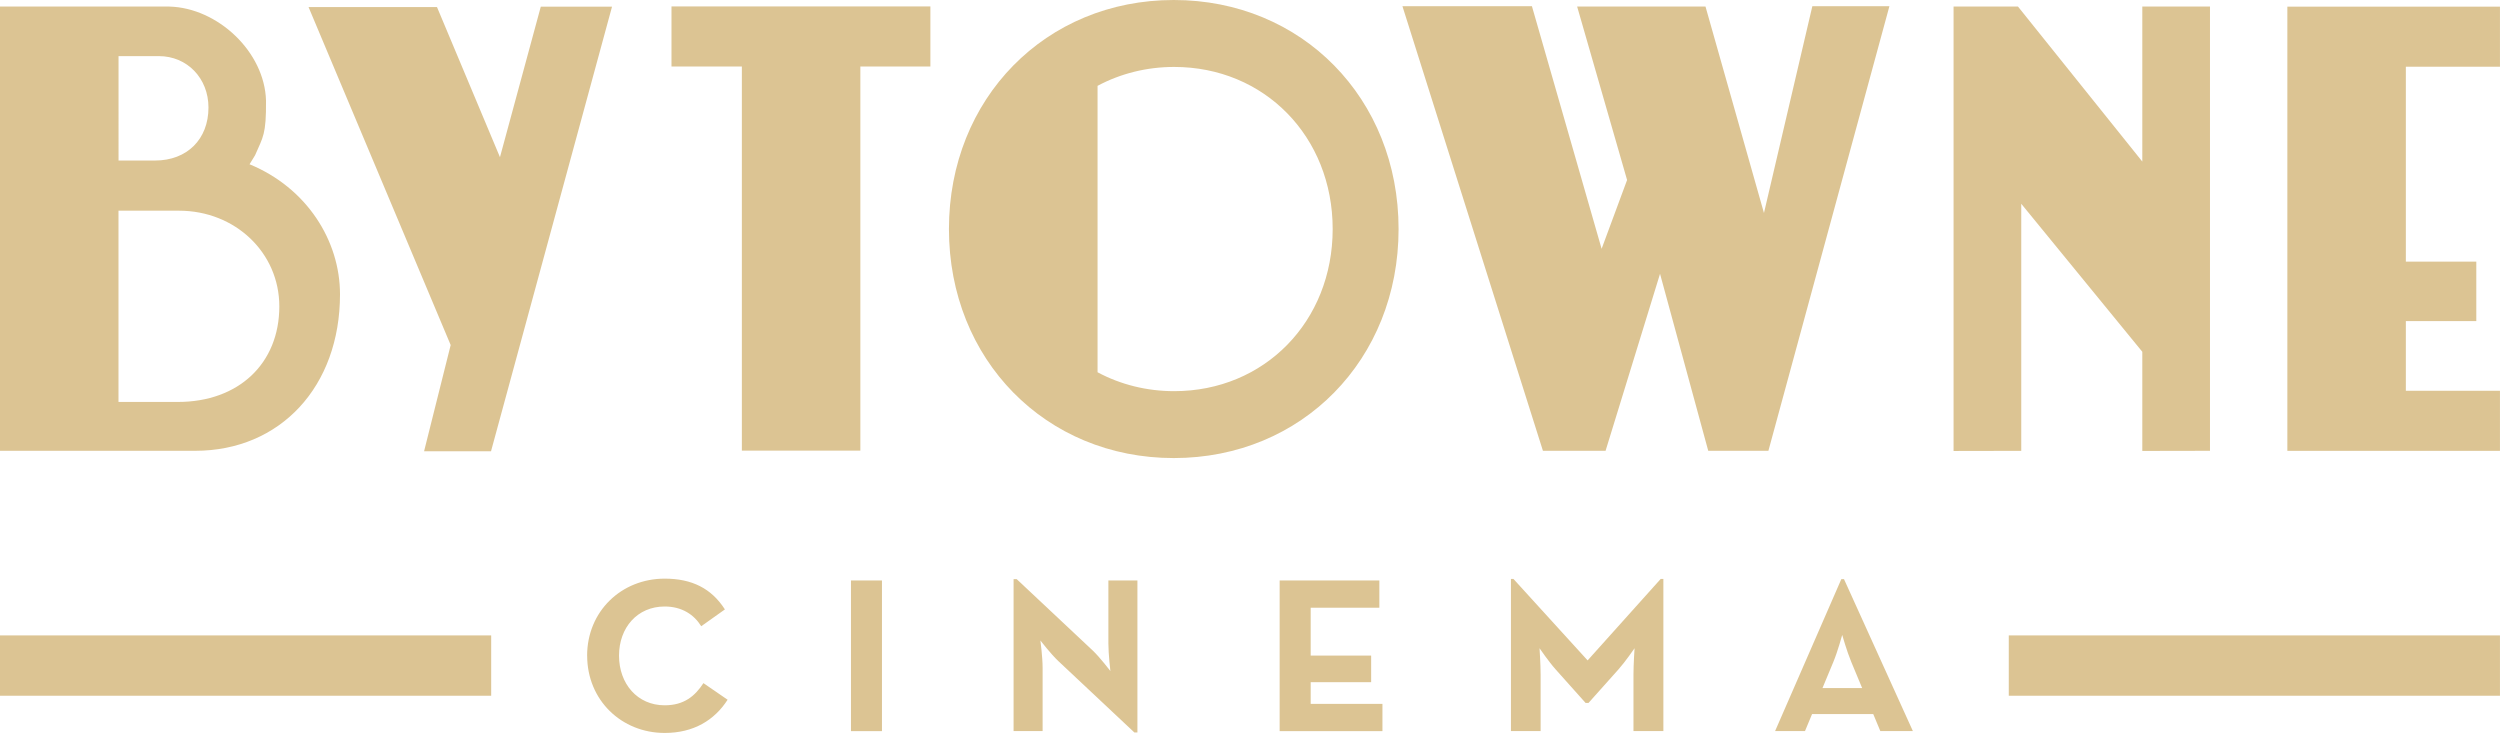 <svg xmlns="http://www.w3.org/2000/svg" id="Layer_2" data-name="Layer 2" viewBox="0 0 575.14 168.65"><defs><style>      .cls-1 {        fill: #dcc493;        stroke-width: 0px;      }    </style></defs><g id="Layer_1-2" data-name="Layer 1"><g><rect class="cls-1" x="0" y="146.18" width="113" height="13.88" transform="translate(113 306.24) rotate(180)"></rect><rect class="cls-1" x="462.14" y="146.18" width="113" height="13.88" transform="translate(1037.27 306.24) rotate(180)"></rect><g><path class="cls-1" d="m135.07,150.86c0-10.24,7.9-17.74,17.84-17.74,6.27,0,10.75,2.24,13.86,7.08l-5.45,3.87c-1.63-2.65-4.43-4.54-8.41-4.54-6.27,0-10.5,4.84-10.5,11.31s4.23,11.42,10.5,11.42c4.48,0,6.98-2.14,8.92-5.1l5.56,3.82c-3.01,4.69-7.8,7.64-14.47,7.64-9.94,0-17.84-7.54-17.84-17.79Z"></path><path class="cls-1" d="m195.77,133.54h7.13v34.66h-7.13v-34.66Z"></path><path class="cls-1" d="m243.48,152.09c-1.73-1.63-4.13-4.74-4.13-4.74,0,0,.51,3.82.51,6.32v14.52h-6.68v-34.96h.71l17.48,16.41c1.68,1.58,4.08,4.74,4.08,4.74,0,0-.46-3.92-.46-6.32v-14.52h6.68v34.96h-.71l-17.48-16.41Z"></path><path class="cls-1" d="m294.4,133.54h22.93v6.27h-15.8v11.01h13.91v6.12h-13.91v4.99h16.51v6.27h-23.65v-34.66Z"></path><path class="cls-1" d="m347.61,133.18h.56l17.07,18.75,16.82-18.75h.61v35.01h-6.88v-13c0-2.34.25-6.06.25-6.06,0,0-2.09,3.06-3.72,4.89l-6.88,7.7h-.66l-6.88-7.7c-1.63-1.83-3.72-4.89-3.72-4.89,0,0,.25,3.72.25,6.06v13h-6.83v-35.01Z"></path><path class="cls-1" d="m423.61,133.23h.61l15.85,34.96h-7.49l-1.63-3.92h-14.07l-1.63,3.92h-6.88l15.24-34.96Zm4.79,25.07l-2.5-6.01c-1.02-2.45-2.09-6.22-2.09-6.22,0,0-1.02,3.77-2.04,6.22l-2.5,6.01h9.12Z"></path></g><path class="cls-1" d="m526.22,103.72h48.91v-13.82h-21.65v-16.03h16.21v-13.68h-16.21V15.35h21.65V1.53h-48.91v102.2Z"></path><path class="cls-1" d="m0,103.71h44.88c19.63,0,33.34-14.8,33.34-36,0-12.37-7.65-24.5-20.81-29.92l1.27-2.07c1.84-4.25,2.57-4.74,2.52-12.55-.3-11.24-11.11-21.37-22.24-21.66H0v102.19Zm40.94-11.24h-13.68v-44h13.91c12.95,0,23.09,9.67,23.09,22.01,0,13.16-9.38,21.99-23.33,21.99Zm-5.26-55.54h-8.41V12.91h9.28c6.5,0,11.41,5.09,11.41,11.83,0,7.29-4.93,12.19-12.28,12.19Z"></path><path class="cls-1" d="m170.67,103.67h27.26V15.3h16.11V1.48h-59.56v13.82h16.19v88.38Z"></path><path class="cls-1" d="m393,103.71h13.83L434.67,1.43h-17.73l-11.13,47.57-13.45-47.49h-29.53l11.49,39.9-5.86,15.83L352.43,1.43h-29.79l32.32,102.28h14.41l12.53-40.72,11.09,40.72Z"></path><path class="cls-1" d="m449.43,1.5v102.25l15.57-.03v-56.84l27.85,34.05v22.81l15.57-.03V1.5h-15.57v35.67L464.24,1.5h-14.8Z"></path><path class="cls-1" d="m97.57,103.82h15.39L140.8,1.54h-16.39l-9.39,34.62L100.53,1.62h-29.55l32.7,77.76-6.12,24.44Z"></path><path class="cls-1" d="m270.03,0c-29.49,0-51.72,22.65-51.72,52.69s22.24,52.69,51.72,52.69,51.72-22.65,51.72-52.69S299.52,0,270.03,0Zm36.56,52.69c0,21.26-15.68,37.3-36.48,37.3-6.24,0-12.3-1.5-17.61-4.35V19.75c5.31-2.85,11.37-4.35,17.61-4.35,20.79,0,36.48,16.03,36.48,37.3Z"></path></g></g></svg>